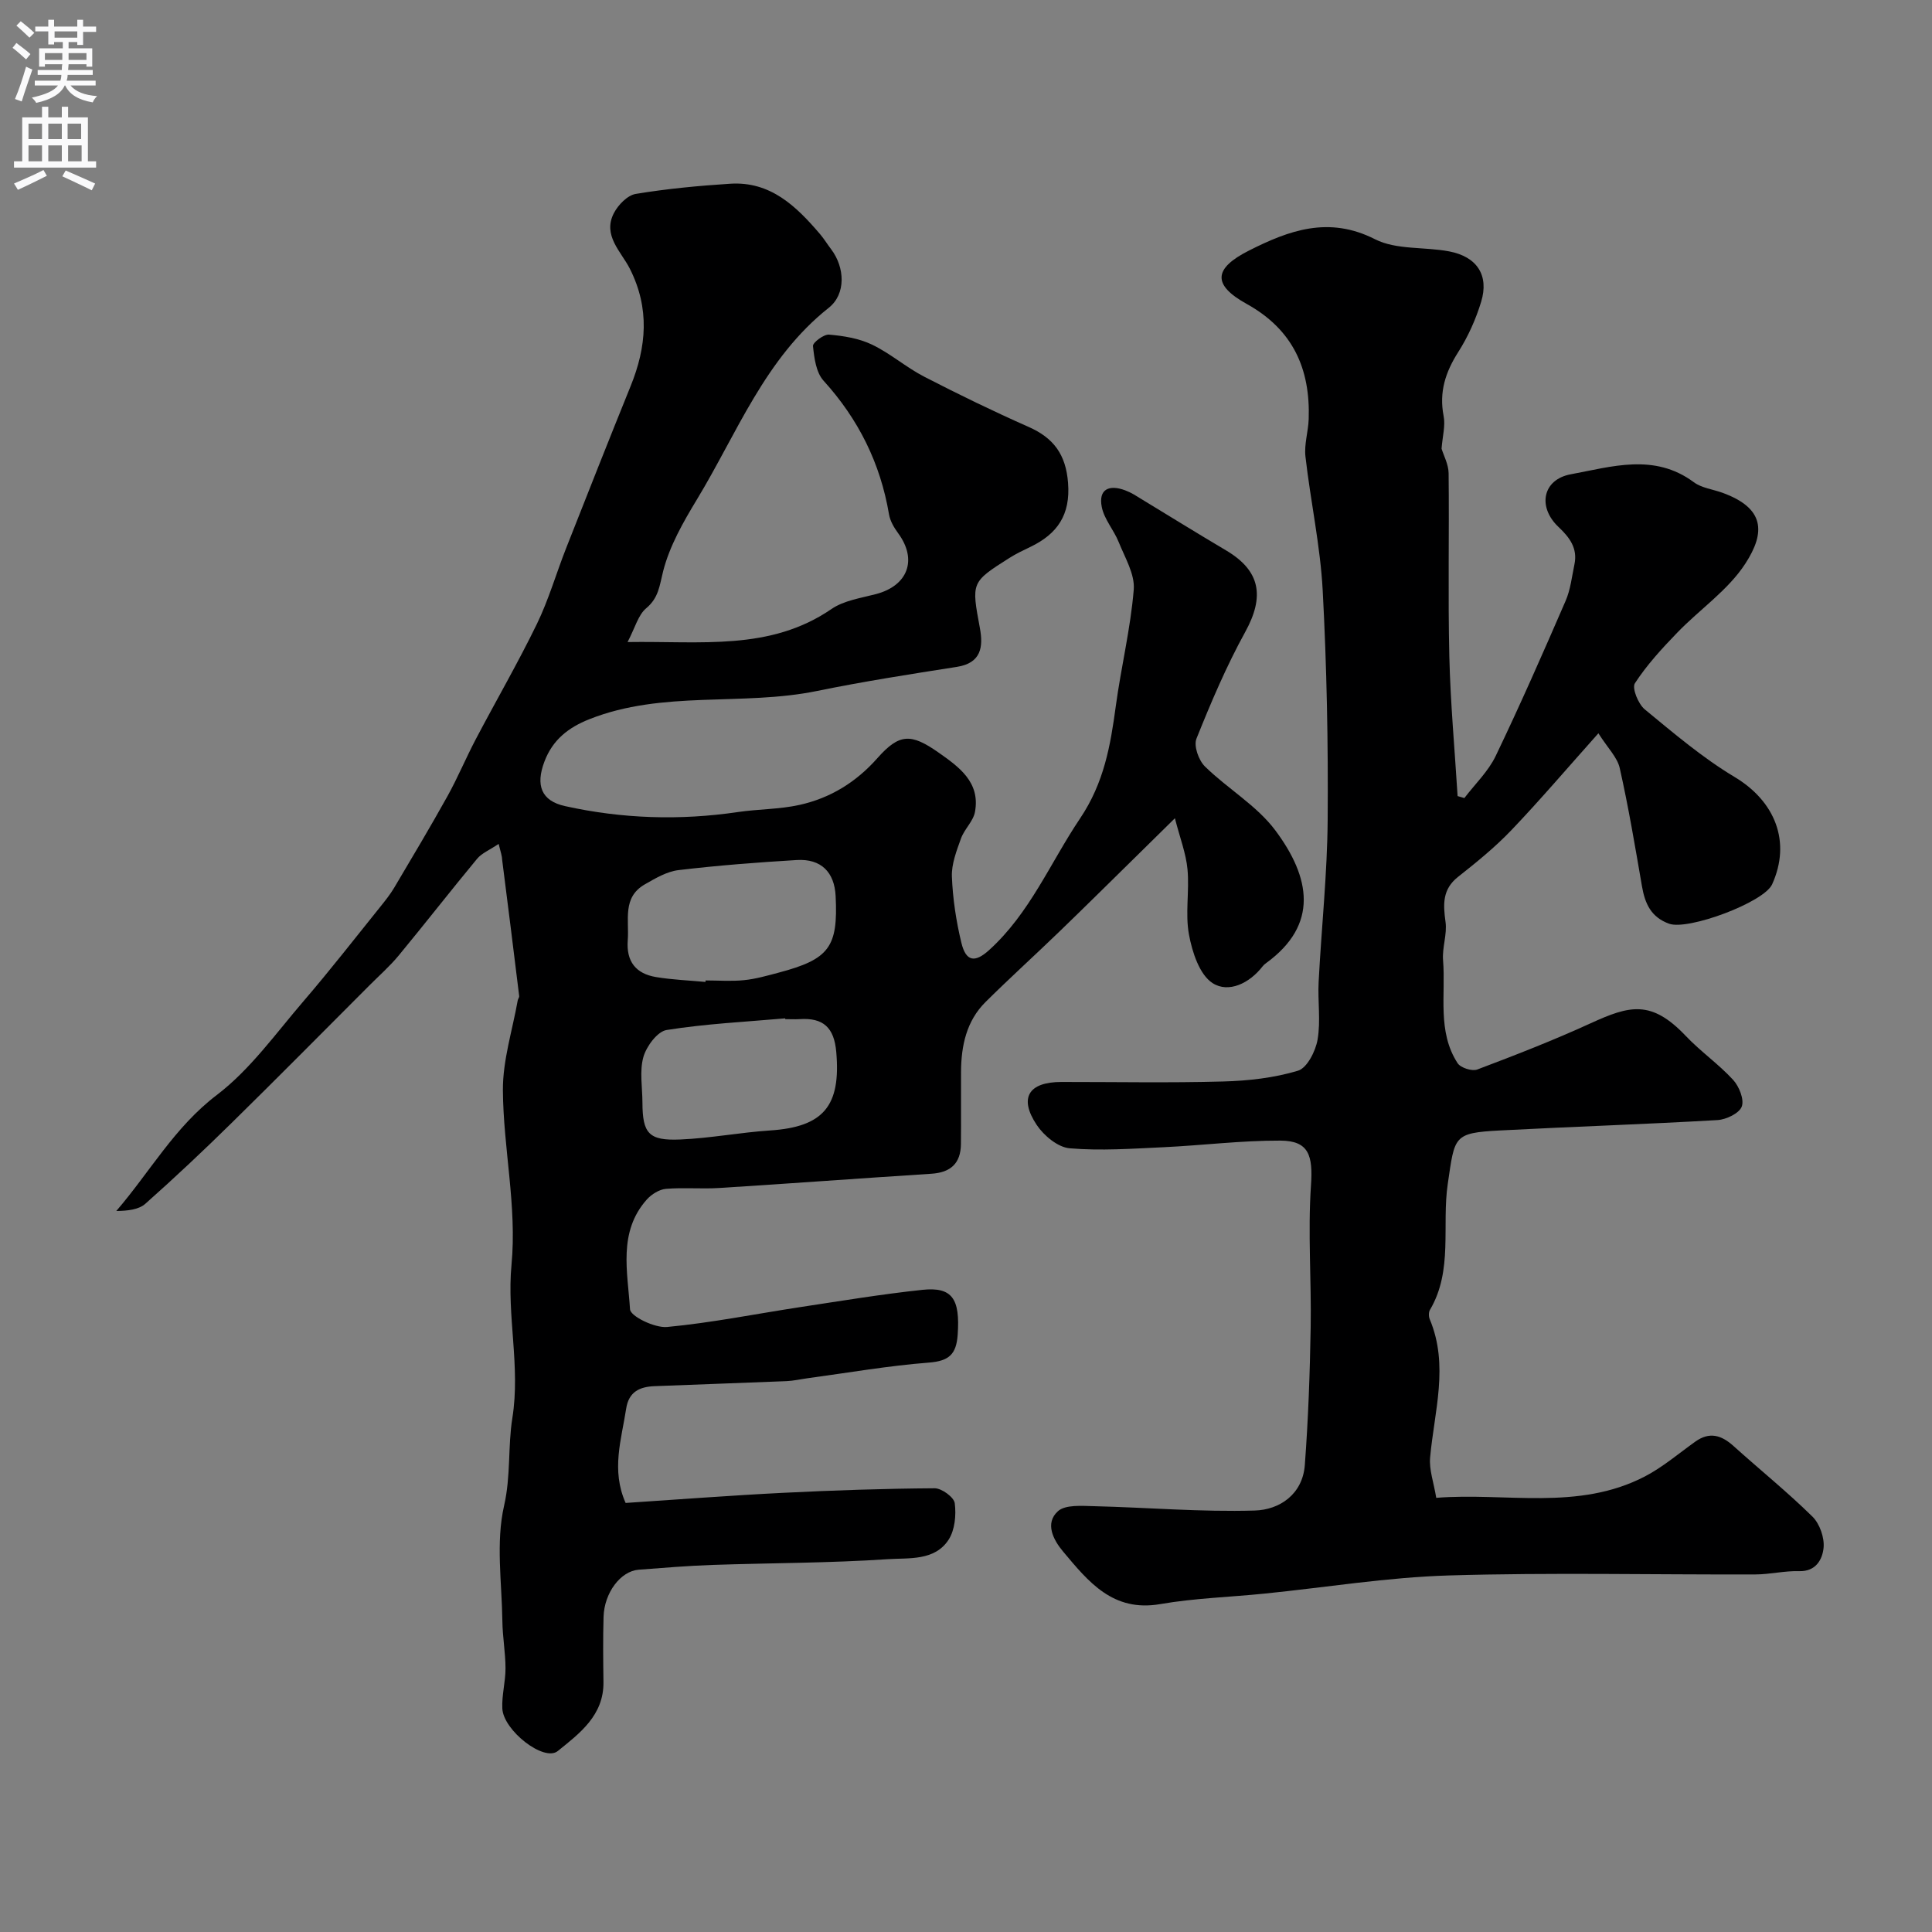 <svg enable-background="new 0 0 400 400" viewBox="0 0 400 400" xmlns="http://www.w3.org/2000/svg"><rect x="0" y="0" width="400" height="400" fill="#808080" stroke="none"/><path d="m103.24 174.72c-1.91 1.29-3.5 1.92-4.46 3.08-5.48 6.61-10.75 13.39-16.22 20.01-1.84 2.23-4.04 4.16-6.09 6.22-9.47 9.48-18.89 19.01-28.45 28.4-5.84 5.74-11.8 11.36-17.92 16.79-1.4 1.24-3.69 1.47-6.02 1.5 6.98-8.11 12.06-17.36 20.79-24 6.95-5.29 12.25-12.79 18.04-19.52 5.45-6.34 10.58-12.94 15.82-19.45 1.02-1.27 2.05-2.56 2.88-3.95 3.73-6.29 7.48-12.58 11.04-18.97 2.13-3.84 3.82-7.92 5.87-11.81 4.18-7.95 8.7-15.74 12.63-23.82 2.45-5.04 4.01-10.5 6.07-15.73 4.41-11.19 8.82-22.37 13.34-33.52 3.31-8.16 3.99-16.09-.16-24.32-1.78-3.52-5.7-6.89-3.3-11.51.88-1.7 2.8-3.68 4.51-3.97 6.46-1.07 13.02-1.69 19.56-2.11 8.34-.54 13.69 4.66 18.61 10.43.84.99 1.52 2.11 2.31 3.15 2.82 3.72 3.11 9.24-.5 12.1-13.22 10.47-18.97 25.95-27.3 39.69-2.83 4.67-5.66 9.63-6.99 14.84-.76 2.99-.9 5.5-3.52 7.69-1.65 1.38-2.28 4-3.85 6.99 15.28-.24 29.51 1.87 42.22-6.84 2.56-1.76 6.05-2.26 9.18-3.08 6.66-1.74 8.65-7.13 4.63-12.6-.85-1.16-1.67-2.54-1.9-3.92-1.79-10.59-6.33-19.71-13.56-27.68-1.54-1.7-1.93-4.7-2.18-7.17-.07-.71 2.23-2.45 3.32-2.36 3.02.26 6.2.77 8.9 2.07 3.79 1.81 7.05 4.7 10.79 6.63 7.11 3.67 14.32 7.17 21.64 10.41 5.2 2.3 7.71 5.73 8.16 11.59.52 6.62-2.22 10.56-7.78 13.24-1.47.71-2.97 1.41-4.35 2.29-7.98 5.05-7.88 5.06-6.12 14.55.71 3.86.29 7.22-4.77 8.01-9.66 1.51-19.33 3.02-28.91 4.98-15.59 3.2-31.97-.19-47.2 5.86-4.33 1.72-7.58 4.26-9.28 8.76-1.86 4.9-.67 8.13 4.24 9.22 11.85 2.63 23.82 3.01 35.85 1.23 4.22-.62 8.57-.55 12.71-1.47 6.37-1.41 11.71-4.68 16.15-9.7 4.52-5.1 6.93-5.16 12.65-1.14 4.22 2.97 8.67 6.12 7.54 12.28-.36 1.95-2.2 3.57-2.9 5.51-.91 2.55-1.98 5.28-1.88 7.89.18 4.59.88 9.22 1.96 13.69.95 3.93 2.8 4.19 5.74 1.53 8.44-7.64 12.67-18.09 18.83-27.25 4.97-7.39 6.29-15.04 7.4-23.24 1.09-8.08 3.06-16.06 3.72-24.15.26-3.18-1.83-6.63-3.12-9.85-1-2.49-3-4.71-3.5-7.25-.73-3.7 1.53-4.7 4.85-3.45.61.23 1.21.51 1.77.84 6.38 3.87 12.72 7.81 19.14 11.61 7.08 4.2 8 9.5 3.94 16.87-3.9 7.08-7.09 14.59-10.1 22.1-.6 1.49.46 4.48 1.76 5.75 4.69 4.6 10.73 8.08 14.58 13.24 7.25 9.72 9.06 19.48-1.9 27.46-.27.19-.53.41-.73.67-2.72 3.53-7.07 5.61-10.37 3.48-2.71-1.75-4.21-6.4-4.88-10.02-.82-4.37.11-9.04-.31-13.53-.31-3.31-1.57-6.53-2.61-10.58-2.87 2.82-5.4 5.33-7.94 7.82-5.33 5.23-10.63 10.49-16 15.67-5.05 4.88-10.27 9.6-15.26 14.55-3.96 3.93-5.04 9.04-5.08 14.42-.03 5 .03 10-.02 15-.04 3.99-2.13 5.89-6.12 6.14-14.64.94-29.27 2.03-43.91 2.95-3.67.23-7.39-.13-11.05.18-1.38.12-2.98 1.12-3.94 2.19-6.02 6.74-3.97 15.03-3.49 22.75.09 1.45 5.12 3.89 7.66 3.66 9.24-.87 18.39-2.72 27.59-4.12 8.4-1.27 16.8-2.67 25.25-3.57 6.25-.67 7.85 1.89 7.34 9.27-.28 4.05-1.77 5.46-5.95 5.79-8.41.65-16.76 2.11-25.13 3.24-1.46.2-2.91.54-4.38.6-9.1.38-18.2.67-27.3 1.04-3.04.12-5.34 1.12-5.88 4.66-.98 6.38-3.14 12.71-.11 19.52 10.97-.72 21.81-1.56 32.67-2.1 10.43-.52 20.86-.87 31.3-.94 1.46-.01 4.01 1.85 4.17 3.09.32 2.45.03 5.53-1.26 7.54-2.88 4.46-8.26 3.76-12.59 4.05-12.07.81-24.19.78-36.29 1.19-5.11.18-10.21.6-15.3.99-3.74.29-7.12 4.76-7.27 9.76-.13 4.5-.08 9-.02 13.5.09 6.91-4.96 10.65-9.47 14.29-2.84 2.29-11.26-4.27-11.47-8.82-.13-2.76.67-5.55.66-8.33-.01-3.26-.61-6.51-.65-9.77-.11-8-1.38-16.3.36-23.9 1.41-6.19.76-12.2 1.71-18.15 1.7-10.65-1.18-21.13-.18-31.7 1.15-12.13-1.7-24.09-1.78-36.14-.04-6.2 1.97-12.41 3.07-18.61.06-.31.34-.63.3-.91-1.15-9.39-2.32-18.78-3.52-28.16-.01-.76-.28-1.52-.73-3.33zm42.82 28.58c.01-.1.02-.21.03-.31 2.66 0 5.34.21 7.97-.06 2.4-.24 4.78-.93 7.13-1.55 10.5-2.78 12.34-5.28 11.82-15.84-.24-4.98-3.01-7.78-8.05-7.48-8.18.49-16.36 1.12-24.5 2.09-2.41.29-4.78 1.7-6.96 2.95-4.7 2.7-3.21 7.39-3.53 11.56-.34 4.43 1.69 6.93 5.85 7.63 3.36.56 6.82.69 10.24 1.01zm16.51 7.7c0-.05-.01-.11-.01-.16-8.19.72-16.44 1.12-24.54 2.41-1.91.3-4.18 3.37-4.81 5.58-.83 2.93-.21 6.27-.2 9.44.02 6.39 1.29 7.93 7.83 7.65 6.21-.26 12.38-1.46 18.59-1.87 11.1-.73 14.68-5.1 13.71-16.24-.44-5.09-2.7-7.13-7.57-6.81-1 .06-2 0-3 0z" fill="#000001"/><path d="m298.46 92.89c.44 1.44 1.44 3.26 1.46 5.09.14 12.66-.15 25.33.15 37.99.23 9.62 1.12 19.23 1.71 28.85.47.14.93.27 1.4.41 2.2-2.89 4.95-5.51 6.49-8.72 5.08-10.58 9.8-21.33 14.47-32.1 1.02-2.34 1.3-5.02 1.83-7.56.69-3.31-.96-5.54-3.29-7.74-4.41-4.16-3.3-9.83 2.51-10.91 8.5-1.57 17.31-4.44 25.5 1.64 1.62 1.2 3.94 1.46 5.92 2.18 8.75 3.18 8.97 8.17 4.73 14.69-3.57 5.5-9.45 9.46-14.11 14.3-3.16 3.27-6.28 6.67-8.74 10.45-.65 1 .69 4.29 2.04 5.41 6 4.94 11.99 10.04 18.62 14.01 8.34 5 11.75 13.38 7.75 22.21-1.7 3.75-17.38 9.57-21.32 8.16-3.78-1.36-5.01-4.2-5.63-7.77-1.41-8.17-2.78-16.36-4.6-24.45-.5-2.24-2.49-4.16-4.42-7.21-6.56 7.35-12.11 13.87-18.01 20.05-3.37 3.53-7.2 6.64-11.04 9.67-3.28 2.59-3.1 5.69-2.6 9.33.36 2.57-.72 5.32-.51 7.93.58 7.17-1.25 14.75 3.01 21.32.62.96 2.99 1.72 4.07 1.31 7.9-2.98 15.78-6.05 23.45-9.56 8.09-3.7 12.57-4.93 19.73 2.62 3.06 3.22 6.79 5.81 9.79 9.08 1.25 1.36 2.34 4.07 1.79 5.54-.52 1.39-3.21 2.68-5.02 2.79-15.01.87-30.04 1.36-45.06 2.15-9.67.51-9.33 1.17-10.78 11.02-1.29 8.69 1.14 17.94-3.69 26.12-.3.5-.28 1.4-.04 1.96 4 9.55.93 19.06.07 28.61-.23 2.52.74 5.14 1.27 8.35 14.41-1.15 29.34 2.76 43.18-4.42 3.73-1.94 7.01-4.76 10.46-7.22 2.93-2.09 5.39-1.35 7.88.89 5.44 4.9 11.15 9.51 16.36 14.63 1.52 1.49 2.53 4.4 2.31 6.5-.24 2.3-1.53 4.91-5.07 4.8-3-.09-6.02.67-9.03.68-21.16.07-42.34-.42-63.48.21-12.75.38-25.46 2.48-38.18 3.76-7.19.73-14.47.94-21.57 2.17-9.83 1.7-14.88-4.64-20.12-10.88-2.06-2.46-3.79-5.85-1.09-8.33 1.54-1.42 4.96-1.12 7.53-1.06 11.09.27 22.18 1.23 33.24.9 5.17-.15 9.92-3.38 10.37-9.43.71-9.46 1.05-18.97 1.21-28.46.17-9.79-.6-19.62.06-29.36.43-6.26-.4-9.32-6.35-9.34-8.06-.03-16.12.99-24.18 1.37-6.48.3-13.02.77-19.44.22-2.43-.21-5.32-2.61-6.8-4.82-3.76-5.63-1.69-8.91 5.11-8.91 11.16-.01 22.33.21 33.49-.1 5.2-.14 10.53-.74 15.48-2.23 1.89-.57 3.65-4.05 4.06-6.44.67-3.88.01-7.98.22-11.96.58-11.2 1.79-22.39 1.87-33.59.12-15.82-.19-31.67-1.03-47.47-.5-9.27-2.52-18.45-3.57-27.7-.29-2.52.58-5.15.67-7.74.36-10.43-3.26-18.55-12.86-23.87-7.11-3.94-6.85-7.32.49-11.03 8.29-4.19 16.51-7.22 26.1-2.35 4.4 2.24 10.24 1.54 15.37 2.52 5.75 1.1 8.27 4.95 6.61 10.42-1.1 3.63-2.72 7.24-4.76 10.44-2.64 4.15-3.97 8.25-3.02 13.19.41 2-.22 4.2-.42 6.79z" fill="#000001"/><g fill="#fafafb"><path d="m2.6 9.9.8-1c.9.7 1.9 1.4 2.9 2.3l-.9 1.1c-1.1-1-2-1.8-2.8-2.4zm.5 10.6c.9-2.1 1.6-4.3 2.3-6.7.4.2.8.4 1.3.6-.7 2.1-1.5 4.3-2.2 6.6zm.3-15.2.9-.9c1 .8 2 1.6 2.8 2.4l-1 1c-.9-.9-1.8-1.7-2.7-2.5zm12.6-1.2h1.2v1.4h2.7v1.1h-2.7v2.7h-1.2v-.6h-1.8v1.3h4.9v3.8h-1.2v-.5h-3.7c0 .4-.1.9-.1 1.2h5.1v1h-5.2c0 .5-.1.9-.2 1.2h6v1h-5.2c1.1 1.3 2.9 2 5.5 2.2-.4.4-.7.8-.9 1.3-2.9-.5-4.8-1.6-5.7-3.5h-.1c-.8 1.7-2.7 2.9-5.9 3.6-.2-.4-.6-.8-.9-1.1 2.8-.6 4.6-1.4 5.4-2.5h-4.8v-1h5.3c.1-.3.2-.7.2-1.2h-4.9v-1h5c0-.4 0-.8.1-1.2h-3.6v.5h-1.2v-3.8h4.9v-1.3h-1.8v.5h-1.2v-2.7h-2.7v-1h2.7v-1.4h1.2v1.4h4.8zm-6.7 8.3h3.6c0-.4 0-.9 0-1.4h-3.6zm1.9-4.6h4.8v-1.3h-4.7v1.3zm6.7 3.2h-3.7v1.4h3.7v-2.4z"/><path d="m8.7 22.1h1.3v2.2h2.8v-2.2h1.3v2.2h4.1v9.1h1.7v1.3h-17v-1.3h1.7v-9.1h4.1zm.3 13.1.7 1.2c-1.8.9-3.8 1.9-6 2.9-.2-.4-.5-.8-.8-1.3 2.3-1 4.4-1.9 6.1-2.8zm-3.1-6.4h2.8v-3.2h-2.8zm0 4.6h2.8v-3.3h-2.8zm4.1-4.6h2.8v-3.2h-2.8zm0 4.6h2.8v-3.3h-2.8zm3.6 1.9c2.1.9 4.1 1.8 6.1 2.7l-.7 1.4c-2.2-1.1-4.2-2-6.1-2.9zm3.2-9.7h-2.8v3.2h2.8zm-2.7 7.8h2.8v-3.3h-2.8z"/></g></svg>